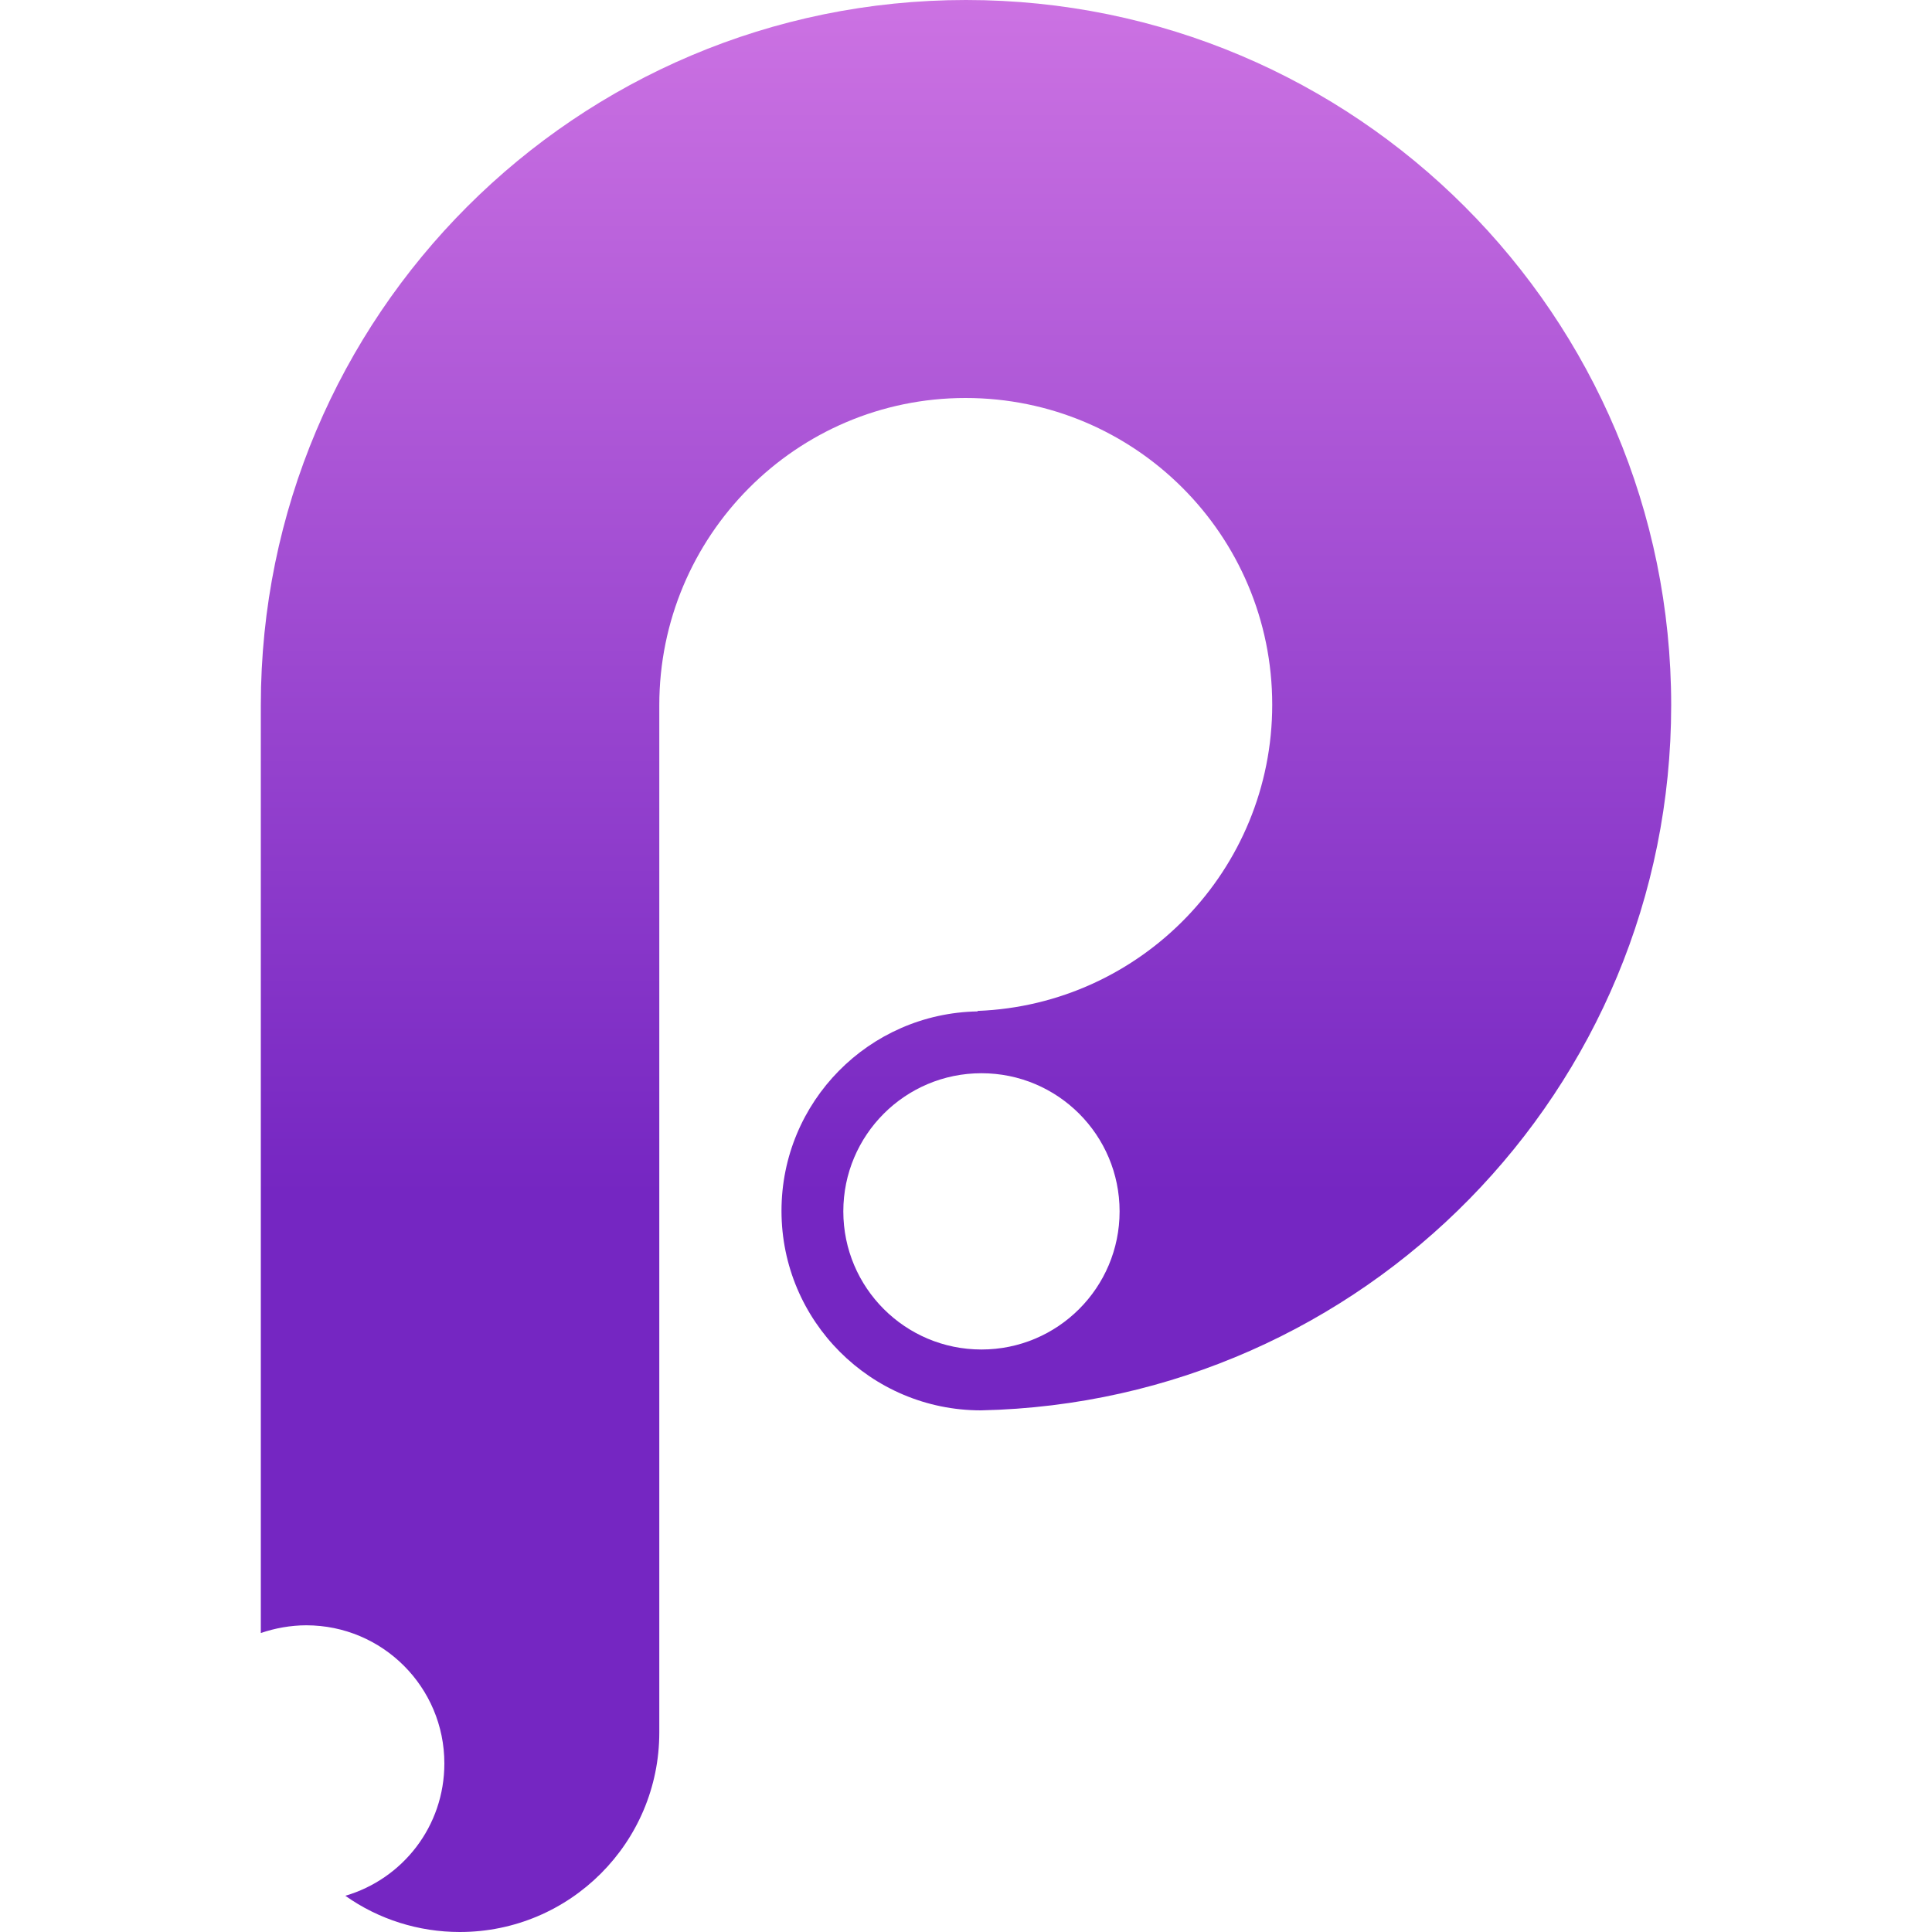 <?xml version="1.0" encoding="utf-8"?>
<!-- Generator: Adobe Illustrator 24.3.0, SVG Export Plug-In . SVG Version: 6.00 Build 0)  -->
<svg version="1.1" id="Capa_1" xmlns="http://www.w3.org/2000/svg" xmlns:xlink="http://www.w3.org/1999/xlink" x="0px" y="0px"
	 viewBox="0 0 400 400" style="enable-background:new 0 0 400 400;" xml:space="preserve">
<style type="text/css">
	.st0{fill-rule:evenodd;clip-rule:evenodd;fill:url(#SVGID_1_);}
</style>
<linearGradient id="SVGID_1_" gradientUnits="userSpaceOnUse" x1="-758.974" y1="739.862" x2="-758.974" y2="739.76" gradientTransform="matrix(1800.363 0 0 -2465.715 1366628.375 1824288.75)">
	<stop  offset="0" style="stop-color:#D378E5"/>
	<stop  offset="1" style="stop-color:#7526C2"/>
</linearGradient>
<path class="st0" d="M54,338.1V146C54,65.4,119.3,0,200,0s146,65.4,146,146c0,79.6-63.7,144.3-142.9,146v0
	c-22.8,0-41.3-18.5-41.3-41.3c0-22.6,18.1-40.9,40.6-41.3v-0.1c33.9-1.3,61-29.2,61-63.4c0-35.1-28.4-63.5-63.5-63.5
	S136.5,111,136.5,146v212.7c0,22.8-18.5,41.3-41.3,41.3c-8.5,0-16.8-2.6-23.7-7.5c11.9-3.5,20.5-14.4,20.5-27.4
	c0-15.8-12.8-28.6-28.6-28.6C60.2,336.5,56.9,337.1,54,338.1z M203.2,279.4c15.8,0,28.6-12.8,28.6-28.6s-12.8-28.6-28.6-28.6
	s-28.6,12.8-28.6,28.6S187.4,279.4,203.2,279.4z"/>
</svg>
